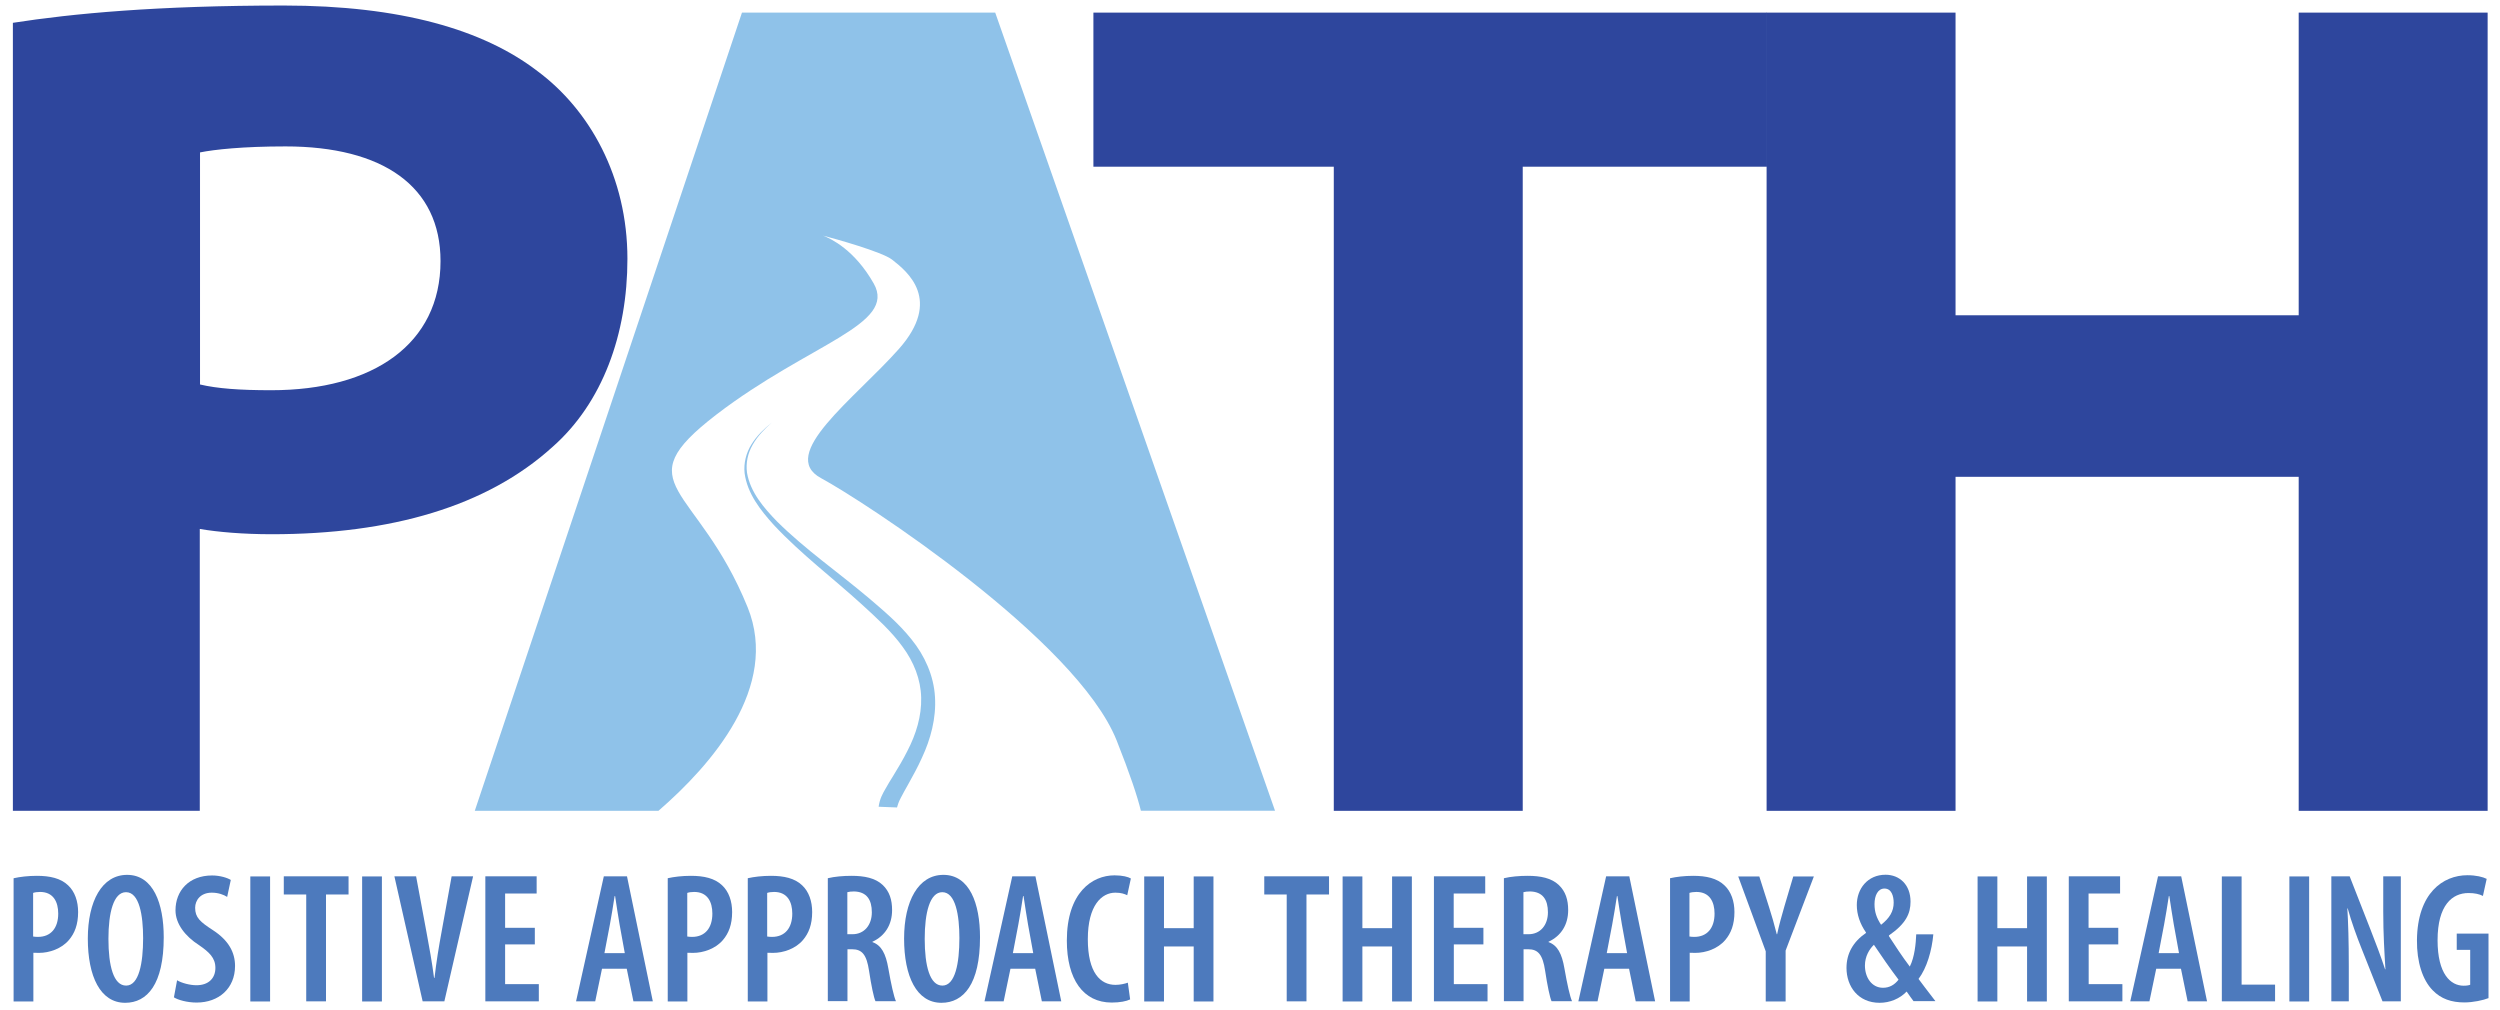 <svg xmlns="http://www.w3.org/2000/svg" xmlns:xlink="http://www.w3.org/1999/xlink" xmlns:serif="http://www.serif.com/" width="100%" height="100%" viewBox="0 0 208 84" xml:space="preserve" style="fill-rule:evenodd;clip-rule:evenodd;stroke-linejoin:round;stroke-miterlimit:2;">    <g id="Artboard1" transform="matrix(0.998,0,0,0.973,-21.083,-29.076)">        <rect x="21.134" y="29.869" width="208.134" height="86.095" style="fill:none;"></rect>        <g transform="matrix(1.011,0,0,1.036,0.017,-1.292)">            <g>                <path d="M22,102.58C22.53,102.46 23.19,102.38 23.92,102.38C25,102.38 25.88,102.58 26.49,103.16C27.05,103.68 27.32,104.48 27.32,105.37C27.32,106.41 27.03,107.13 26.56,107.68C25.95,108.4 24.95,108.74 24.09,108.74C23.92,108.74 23.78,108.74 23.63,108.73L23.63,112.75L22,112.75L22,102.58ZM23.62,107.39C23.74,107.41 23.86,107.42 24.01,107.42C25.08,107.42 25.68,106.68 25.68,105.5C25.68,104.53 25.28,103.71 24.18,103.71C23.95,103.71 23.75,103.74 23.61,103.79L23.61,107.39L23.62,107.39Z" style="fill:rgb(77,122,189);fill-rule:nonzero;"></path>                <path d="M34.38,107.45C34.38,111.33 33.02,112.86 31.2,112.86C29.15,112.86 28.12,110.68 28.12,107.56C28.12,104.47 29.29,102.3 31.36,102.3C33.52,102.3 34.38,104.67 34.38,107.45ZM29.82,107.58C29.82,109.82 30.24,111.44 31.28,111.44C32.34,111.44 32.68,109.58 32.68,107.52C32.68,105.65 32.37,103.73 31.27,103.73C30.24,103.73 29.82,105.42 29.82,107.58Z" style="fill:rgb(77,122,189);fill-rule:nonzero;"></path>                <path d="M35.48,111C35.86,111.23 36.54,111.41 37.08,111.41C38.09,111.41 38.64,110.82 38.64,109.98C38.64,109.15 38.13,108.68 37.29,108.1C36.15,107.37 35.35,106.34 35.35,105.23C35.35,103.62 36.45,102.35 38.37,102.35C39.03,102.35 39.64,102.55 39.91,102.72L39.61,104.12C39.33,103.94 38.89,103.77 38.34,103.77C37.41,103.77 36.97,104.4 36.97,105.02C36.97,105.82 37.38,106.18 38.43,106.86C39.74,107.71 40.26,108.71 40.26,109.82C40.26,111.66 38.93,112.84 37.09,112.84C36.31,112.84 35.54,112.62 35.22,112.41L35.48,111Z" style="fill:rgb(77,122,189);fill-rule:nonzero;"></path>                <rect x="41.52" y="102.43" width="1.63" height="10.32" style="fill:rgb(77,122,189);fill-rule:nonzero;"></rect>                <path d="M46.13,103.92L44.28,103.92L44.28,102.42L49.62,102.42L49.62,103.92L47.76,103.92L47.76,112.74L46.13,112.74L46.13,103.92Z" style="fill:rgb(77,122,189);fill-rule:nonzero;"></path>                <rect x="50.74" y="102.43" width="1.63" height="10.32" style="fill:rgb(77,122,189);fill-rule:nonzero;"></rect>                <path d="M55.73,112.74L53.4,102.42L55.19,102.42L56.05,107.05C56.26,108.18 56.51,109.54 56.67,110.8L56.71,110.8C56.85,109.53 57.07,108.2 57.29,107.01L58.12,102.42L59.89,102.42L57.52,112.74L55.73,112.74Z" style="fill:rgb(77,122,189);fill-rule:nonzero;"></path>                <path d="M64.98,108.04L62.53,108.04L62.53,111.32L65.31,111.32L65.31,112.74L60.9,112.74L60.9,102.42L65.13,102.42L65.13,103.84L62.53,103.84L62.53,106.67L64.98,106.67L64.98,108.04Z" style="fill:rgb(77,122,189);fill-rule:nonzero;"></path>                <path d="M70.52,110.05L69.96,112.74L68.38,112.74L70.67,102.42L72.58,102.42L74.71,112.74L73.11,112.74L72.56,110.05L70.52,110.05ZM72.4,108.77L71.97,106.4C71.85,105.73 71.71,104.77 71.6,104.05L71.56,104.05C71.45,104.78 71.29,105.76 71.17,106.4L70.72,108.76L72.4,108.76L72.4,108.77Z" style="fill:rgb(77,122,189);fill-rule:nonzero;"></path>                <path d="M75.93,102.58C76.46,102.46 77.12,102.38 77.85,102.38C78.93,102.38 79.81,102.58 80.42,103.16C80.98,103.68 81.25,104.48 81.25,105.37C81.25,106.41 80.96,107.13 80.49,107.68C79.88,108.4 78.88,108.74 78.02,108.74C77.85,108.74 77.71,108.74 77.56,108.73L77.56,112.75L75.94,112.75L75.94,102.58L75.93,102.58ZM77.56,107.39C77.68,107.41 77.8,107.42 77.95,107.42C79.02,107.42 79.62,106.68 79.62,105.5C79.62,104.53 79.22,103.71 78.12,103.71C77.89,103.71 77.69,103.74 77.55,103.79L77.55,107.39L77.56,107.39Z" style="fill:rgb(77,122,189);fill-rule:nonzero;"></path>                <path d="M82.53,102.58C83.06,102.46 83.72,102.38 84.45,102.38C85.53,102.38 86.41,102.58 87.02,103.16C87.58,103.68 87.85,104.48 87.85,105.37C87.85,106.41 87.56,107.13 87.09,107.68C86.48,108.4 85.48,108.74 84.62,108.74C84.45,108.74 84.31,108.74 84.16,108.73L84.16,112.75L82.54,112.75L82.54,102.58L82.53,102.58ZM84.15,107.39C84.27,107.41 84.39,107.42 84.54,107.42C85.61,107.42 86.21,106.68 86.21,105.5C86.21,104.53 85.81,103.71 84.71,103.71C84.48,103.71 84.28,103.74 84.14,103.79L84.14,107.39L84.15,107.39Z" style="fill:rgb(77,122,189);fill-rule:nonzero;"></path>                <path d="M89.13,102.58C89.7,102.44 90.41,102.38 91.1,102.38C92.16,102.38 93.05,102.56 93.66,103.13C94.23,103.67 94.44,104.36 94.44,105.21C94.44,106.41 93.86,107.34 92.82,107.82L92.82,107.85C93.55,108.11 93.92,108.79 94.13,110.02C94.35,111.28 94.59,112.38 94.76,112.73L93.07,112.73C92.93,112.43 92.72,111.42 92.54,110.22C92.34,108.88 91.96,108.44 91.14,108.44L90.76,108.44L90.76,112.72L89.14,112.72L89.14,102.58L89.13,102.58ZM90.75,107.2L91.17,107.2C92.15,107.2 92.77,106.44 92.77,105.39C92.77,104.37 92.36,103.69 91.3,103.67C91.09,103.67 90.88,103.69 90.75,103.73L90.75,107.2Z" style="fill:rgb(77,122,189);fill-rule:nonzero;"></path>                <path d="M101.69,107.45C101.69,111.33 100.33,112.86 98.51,112.86C96.46,112.86 95.43,110.68 95.43,107.56C95.43,104.47 96.6,102.3 98.67,102.3C100.83,102.3 101.69,104.67 101.69,107.45ZM97.13,107.58C97.13,109.82 97.55,111.44 98.59,111.44C99.65,111.44 99.99,109.58 99.99,107.52C99.99,105.65 99.68,103.73 98.58,103.73C97.55,103.73 97.13,105.42 97.13,107.58Z" style="fill:rgb(77,122,189);fill-rule:nonzero;"></path>                <path d="M104.2,110.05L103.64,112.74L102.06,112.74L104.35,102.42L106.26,102.42L108.39,112.74L106.79,112.74L106.24,110.05L104.2,110.05ZM106.08,108.77L105.65,106.4C105.53,105.73 105.39,104.77 105.28,104.05L105.24,104.05C105.13,104.78 104.97,105.76 104.85,106.4L104.4,108.76L106.08,108.76L106.08,108.77Z" style="fill:rgb(77,122,189);fill-rule:nonzero;"></path>                <path d="M114.07,112.58C113.77,112.73 113.23,112.84 112.55,112.84C110.2,112.84 108.85,110.92 108.85,107.73C108.85,103.76 110.94,102.34 112.78,102.34C113.45,102.34 113.92,102.47 114.13,102.6L113.83,103.98C113.59,103.87 113.33,103.77 112.85,103.77C111.73,103.77 110.58,104.8 110.58,107.61C110.58,110.39 111.62,111.38 112.86,111.38C113.24,111.38 113.63,111.29 113.88,111.2L114.07,112.58Z" style="fill:rgb(77,122,189);fill-rule:nonzero;"></path>                <path d="M116.86,102.43L116.86,106.7L119.31,106.7L119.31,102.43L120.94,102.43L120.94,112.75L119.31,112.75L119.31,108.21L116.86,108.21L116.86,112.75L115.23,112.75L115.23,102.43L116.86,102.43Z" style="fill:rgb(77,122,189);fill-rule:nonzero;"></path>                <path d="M126.98,103.92L125.13,103.92L125.13,102.42L130.47,102.42L130.47,103.92L128.61,103.92L128.61,112.74L126.98,112.74L126.98,103.92Z" style="fill:rgb(77,122,189);fill-rule:nonzero;"></path>                <path d="M133.22,102.43L133.22,106.7L135.67,106.7L135.67,102.43L137.3,102.43L137.3,112.75L135.67,112.75L135.67,108.21L133.22,108.21L133.22,112.75L131.59,112.75L131.59,102.43L133.22,102.43Z" style="fill:rgb(77,122,189);fill-rule:nonzero;"></path>                <path d="M143.21,108.04L140.76,108.04L140.76,111.32L143.54,111.32L143.54,112.74L139.12,112.74L139.12,102.42L143.35,102.42L143.35,103.84L140.75,103.84L140.75,106.67L143.2,106.67L143.2,108.04L143.21,108.04Z" style="fill:rgb(77,122,189);fill-rule:nonzero;"></path>                <path d="M144.88,102.58C145.45,102.44 146.16,102.38 146.85,102.38C147.91,102.38 148.8,102.56 149.41,103.13C149.98,103.67 150.19,104.36 150.19,105.21C150.19,106.41 149.61,107.34 148.57,107.82L148.57,107.85C149.3,108.11 149.67,108.79 149.88,110.02C150.1,111.28 150.34,112.38 150.51,112.73L148.82,112.73C148.68,112.43 148.47,111.42 148.29,110.22C148.09,108.88 147.71,108.44 146.89,108.44L146.51,108.44L146.51,112.73L144.89,112.73L144.89,102.58L144.88,102.58ZM146.5,107.2L146.92,107.2C147.9,107.2 148.52,106.44 148.52,105.39C148.52,104.37 148.11,103.69 147.05,103.67C146.84,103.67 146.63,103.69 146.5,103.73L146.5,107.2Z" style="fill:rgb(77,122,189);fill-rule:nonzero;"></path>                <path d="M153.17,110.05L152.61,112.74L151.03,112.74L153.32,102.42L155.23,102.42L157.36,112.74L155.76,112.74L155.21,110.05L153.17,110.05ZM155.05,108.77L154.62,106.4C154.5,105.73 154.36,104.77 154.25,104.05L154.21,104.05C154.1,104.78 153.94,105.76 153.82,106.4L153.37,108.76L155.05,108.76L155.05,108.77Z" style="fill:rgb(77,122,189);fill-rule:nonzero;"></path>                <path d="M158.58,102.58C159.11,102.46 159.77,102.38 160.5,102.38C161.58,102.38 162.46,102.58 163.07,103.16C163.63,103.68 163.9,104.48 163.9,105.37C163.9,106.41 163.61,107.13 163.14,107.68C162.53,108.4 161.53,108.74 160.67,108.74C160.5,108.74 160.36,108.74 160.21,108.73L160.21,112.75L158.59,112.75L158.59,102.58L158.58,102.58ZM160.2,107.39C160.32,107.41 160.44,107.42 160.59,107.42C161.66,107.42 162.26,106.68 162.26,105.5C162.26,104.53 161.86,103.71 160.76,103.71C160.53,103.71 160.33,103.74 160.19,103.79L160.19,107.39L160.2,107.39Z" style="fill:rgb(77,122,189);fill-rule:nonzero;"></path>                <path d="M166.48,112.75L166.48,108.61L164.21,102.43L165.95,102.43L166.75,104.95C166.97,105.64 167.2,106.43 167.39,107.2L167.42,107.2C167.58,106.43 167.8,105.67 168.02,104.9L168.75,102.43L170.45,102.43L168.12,108.55L168.12,112.75L166.48,112.75Z" style="fill:rgb(77,122,189);fill-rule:nonzero;"></path>                <path d="M178.68,112.74C178.51,112.5 178.36,112.32 178.1,111.93C177.54,112.52 176.72,112.86 175.87,112.86C174.11,112.86 173.14,111.52 173.14,109.98C173.14,108.79 173.69,107.82 174.74,107.1L174.75,107.06C174.25,106.34 173.99,105.57 173.99,104.79C173.99,103.45 174.88,102.29 176.36,102.29C177.51,102.29 178.42,103.11 178.42,104.51C178.42,105.49 178.05,106.32 176.64,107.3L176.64,107.36C177.06,108.02 177.78,109.11 178.36,109.87C178.76,109.08 178.86,107.96 178.89,107.21L180.3,107.21C180.18,108.54 179.77,109.98 179.08,110.89C179.35,111.26 179.81,111.86 180.47,112.72L178.68,112.72L178.68,112.74ZM177.43,110.95C176.74,110.04 176,108.97 175.4,108.07C175.03,108.43 174.66,109.02 174.66,109.79C174.66,110.75 175.21,111.62 176.15,111.62C176.69,111.62 177.11,111.37 177.43,110.95ZM175.45,104.72C175.45,105.36 175.62,105.85 175.99,106.42C176.7,105.87 177.03,105.3 177.03,104.6C177.03,104.06 176.86,103.43 176.27,103.43C175.73,103.43 175.45,104 175.45,104.72Z" style="fill:rgb(77,122,189);fill-rule:nonzero;"></path>                <path d="M185.58,102.43L185.58,106.7L188.03,106.7L188.03,102.43L189.66,102.43L189.66,112.75L188.03,112.75L188.03,108.21L185.58,108.21L185.58,112.75L183.95,112.75L183.95,102.43L185.58,102.43Z" style="fill:rgb(77,122,189);fill-rule:nonzero;"></path>                <path d="M195.56,108.04L193.11,108.04L193.11,111.32L195.89,111.32L195.89,112.74L191.47,112.74L191.47,102.42L195.7,102.42L195.7,103.84L193.1,103.84L193.1,106.67L195.55,106.67L195.55,108.04L195.56,108.04Z" style="fill:rgb(77,122,189);fill-rule:nonzero;"></path>                <path d="M198.68,110.05L198.12,112.74L196.54,112.74L198.83,102.42L200.74,102.42L202.87,112.74L201.27,112.74L200.72,110.05L198.68,110.05ZM200.56,108.77L200.13,106.4C200.01,105.73 199.87,104.77 199.76,104.05L199.72,104.05C199.61,104.78 199.45,105.76 199.33,106.4L198.88,108.76L200.56,108.76L200.56,108.77Z" style="fill:rgb(77,122,189);fill-rule:nonzero;"></path>                <path d="M204.09,102.43L205.72,102.43L205.72,111.36L208.48,111.36L208.48,112.74L204.09,112.74L204.09,102.43Z" style="fill:rgb(77,122,189);fill-rule:nonzero;"></path>                <rect x="209.66" y="102.43" width="1.63" height="10.32" style="fill:rgb(77,122,189);fill-rule:nonzero;"></rect>                <path d="M213.12,112.74L213.12,102.42L214.63,102.42L216.35,106.82C216.72,107.76 217.23,109.1 217.55,110.09L217.58,110.09C217.5,108.77 217.4,107.18 217.4,105.33L217.4,102.42L218.85,102.42L218.85,112.74L217.34,112.74L215.6,108.35C215.22,107.4 214.77,106.16 214.47,105.07L214.44,105.07C214.51,106.26 214.56,107.72 214.56,109.86L214.56,112.74L213.12,112.74Z" style="fill:rgb(77,122,189);fill-rule:nonzero;"></path>                <path d="M226.09,112.47C225.65,112.65 224.8,112.83 224.09,112.83C223.03,112.83 222.16,112.54 221.47,111.82C220.65,110.98 220.16,109.51 220.18,107.68C220.22,103.81 222.32,102.33 224.34,102.33C225.06,102.33 225.61,102.47 225.93,102.63L225.62,104.04C225.33,103.89 224.95,103.8 224.43,103.8C223.1,103.8 221.88,104.78 221.88,107.7C221.88,110.49 222.96,111.45 224.03,111.45C224.31,111.45 224.48,111.41 224.57,111.37L224.57,108.49L223.46,108.49L223.46,107.15L226.08,107.15L226.08,112.47L226.09,112.47Z" style="fill:rgb(77,122,189);fill-rule:nonzero;"></path>            </g>        </g>        <g transform="matrix(1.002,0,0,1.027,-0.416,-0.814)">            <path d="M22.57,31.79C27.51,31.02 34.56,30.35 45.11,30.35C54.84,30.35 61.71,32.36 66.2,35.8C70.56,39.03 73.7,44.62 73.7,51.44C73.7,57.72 71.62,63.43 67.48,67.09C62.01,72.06 54.03,74.37 44.09,74.37C41.73,74.37 39.64,74.19 38.12,73.93L38.12,97.4L22.57,97.4L22.57,31.79ZM38.13,61.9C39.57,62.24 41.41,62.38 44.07,62.38C52.54,62.38 58.15,58.54 58.15,51.63C58.15,45.4 53.35,42.08 45.25,42.08C41.7,42.08 39.33,42.34 38.14,42.58L38.14,61.9L38.13,61.9Z" style="fill:rgb(46,70,157);fill-rule:nonzero;"></path>        </g>        <g transform="matrix(1.002,0,0,1.027,-0.416,-0.814)">            <path d="M104.3,30.94L83.23,30.94L61,97.4L76.28,97.4C80.7,93.57 86.38,87.07 83.7,80.45C79.51,70.13 73.37,70.36 81.1,64.41C88.85,58.47 96.15,56.94 94.19,53.49C92.6,50.69 90.65,49.77 89.98,49.51C90.99,49.77 94.88,50.86 95.71,51.5C97.01,52.51 99.9,54.85 96.29,58.94C92.57,63.13 86.17,67.74 89.81,69.7C93.33,71.6 111.04,83.14 114.4,91.53C115.53,94.38 116.13,96.21 116.42,97.39L127.58,97.39L104.3,30.94Z" style="fill:rgb(143,194,233);fill-rule:nonzero;"></path>        </g>        <g transform="matrix(1.002,0,0,1.027,-0.416,-0.814)">            <path d="M132.47,43.77L112.47,43.77L112.47,30.94L168.51,30.94L168.51,43.77L148.19,43.77L148.19,97.4L132.47,97.4L132.47,43.77Z" style="fill:rgb(46,70,157);fill-rule:nonzero;"></path>        </g>        <g transform="matrix(1.002,0,0,1.027,-0.416,-0.814)">            <path d="M184.2,30.94L184.2,56.14L212.75,56.14L212.75,30.94L228.47,30.94L228.47,97.4L212.75,97.4L212.75,69.59L184.2,69.59L184.2,97.4L168.48,97.4L168.48,30.94L184.2,30.94Z" style="fill:rgb(46,70,157);fill-rule:nonzero;"></path>        </g>        <g transform="matrix(1.002,0,0,1.027,-0.416,-0.814)">            <g>                <path d="M85.72,65.07C85.1,65.61 84.52,66.21 84.12,66.92C83.71,67.63 83.54,68.45 83.65,69.25C83.92,70.86 85.04,72.17 86.16,73.32C88.48,75.62 91.2,77.51 93.73,79.64C94.99,80.72 96.26,81.77 97.34,83.13C98.42,84.46 99.19,86.14 99.29,87.92C99.4,89.7 98.92,91.45 98.2,92.99C97.85,93.77 97.44,94.51 97.04,95.23C96.84,95.59 96.63,95.95 96.46,96.29C96.27,96.63 96.16,96.99 96.13,97.12L94.6,97.06C94.7,96.37 94.94,95.97 95.15,95.6C95.36,95.21 95.58,94.87 95.8,94.51C96.23,93.81 96.64,93.12 96.99,92.42C97.72,91.02 98.18,89.5 98.14,87.98C98.11,86.46 97.52,84.98 96.58,83.72C95.66,82.45 94.42,81.33 93.22,80.23C90.8,78.02 88.15,76.03 85.88,73.6C84.78,72.38 83.68,71 83.45,69.29C83.36,68.45 83.58,67.59 84.02,66.89C84.47,66.16 85.08,65.58 85.72,65.07Z" style="fill:rgb(143,194,233);fill-rule:nonzero;"></path>            </g>        </g>    </g></svg>